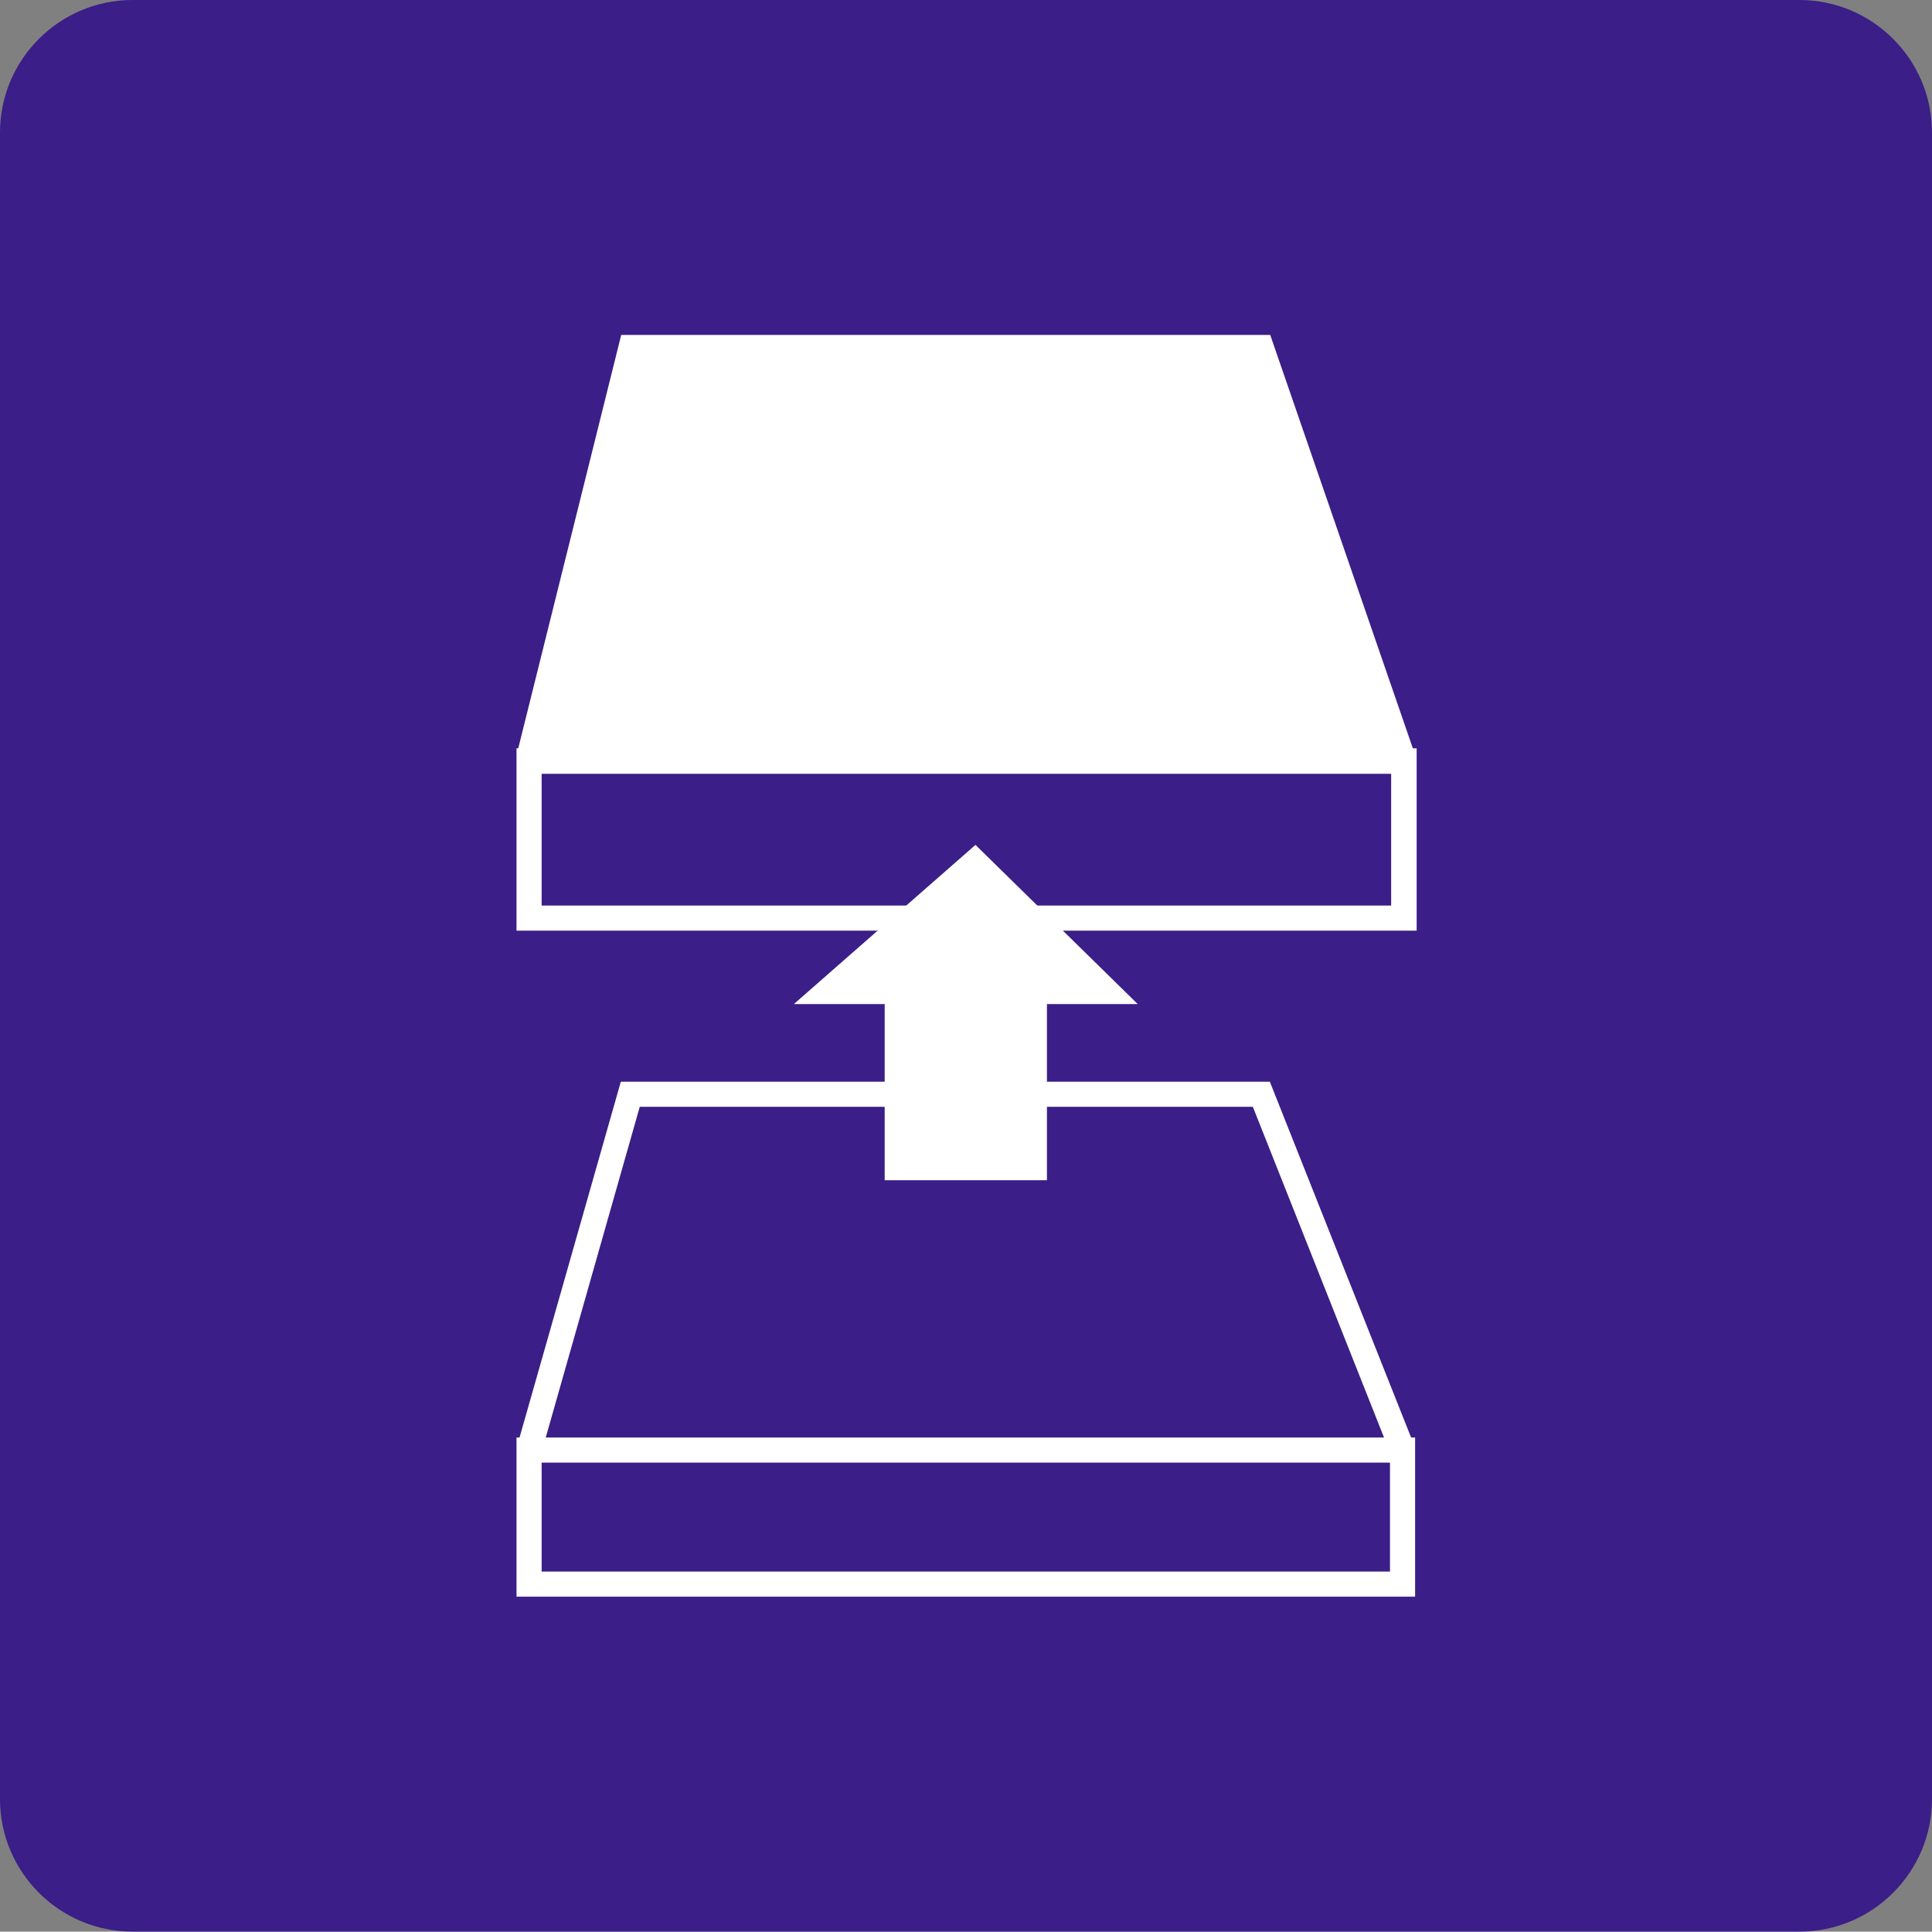 <?xml version="1.0" encoding="UTF-8"?>
<svg id="_圖層_4" data-name="圖層_4" xmlns="http://www.w3.org/2000/svg" viewBox="0 0 50.01 50">
  <rect x="0" y="0" width="50.01" height="50" fill="#808080" stroke="none"/>
  <defs>
    <style>
      .cls-1, .cls-2 {
        fill: #fff;
      }

      .cls-2 {
        fill-rule: evenodd;
      }

      .cls-3 {
        fill: #3b1e87;
      }
    </style>
  </defs>
  <path class="cls-3" d="M3.43,0h43.15c1.89,0,3.43,1.54,3.43,3.43v43.14c0,1.89-1.54,3.43-3.43,3.43H3.43c-1.89,0-3.43-1.54-3.43-3.43V3.43C0,1.54,1.54,0,3.43,0Z"/>
  <g>
    <g>
      <polygon class="cls-1" points="36 37.65 32.43 28.65 16.56 28.65 14.01 37.62 13.38 37.45 16.07 28 32.87 28 36.61 37.42 36 37.65"/>
      <path class="cls-1" d="M36.63,41.33H13.37v-4.12h23.26v4.12ZM14.02,40.68h21.96v-2.82H14.02v2.82Z"/>
    </g>
    <g>
      <polygon class="cls-2" points="16.08 8.67 32.88 8.67 36.62 19.51 13.38 19.51 16.08 8.67"/>
      <path class="cls-1" d="M36.66,24.09H13.37v-4.72h23.3v4.72ZM14.02,23.44h21.99v-3.41H14.02v3.41Z"/>
    </g>
    <g>
      <rect class="cls-1" x="22.9" y="25.34" width="4.2" height="5.21"/>
      <polygon class="cls-2" points="25.25 21.87 20.55 25.99 29.45 25.99 25.25 21.87"/>
    </g>
  </g>
</svg>
